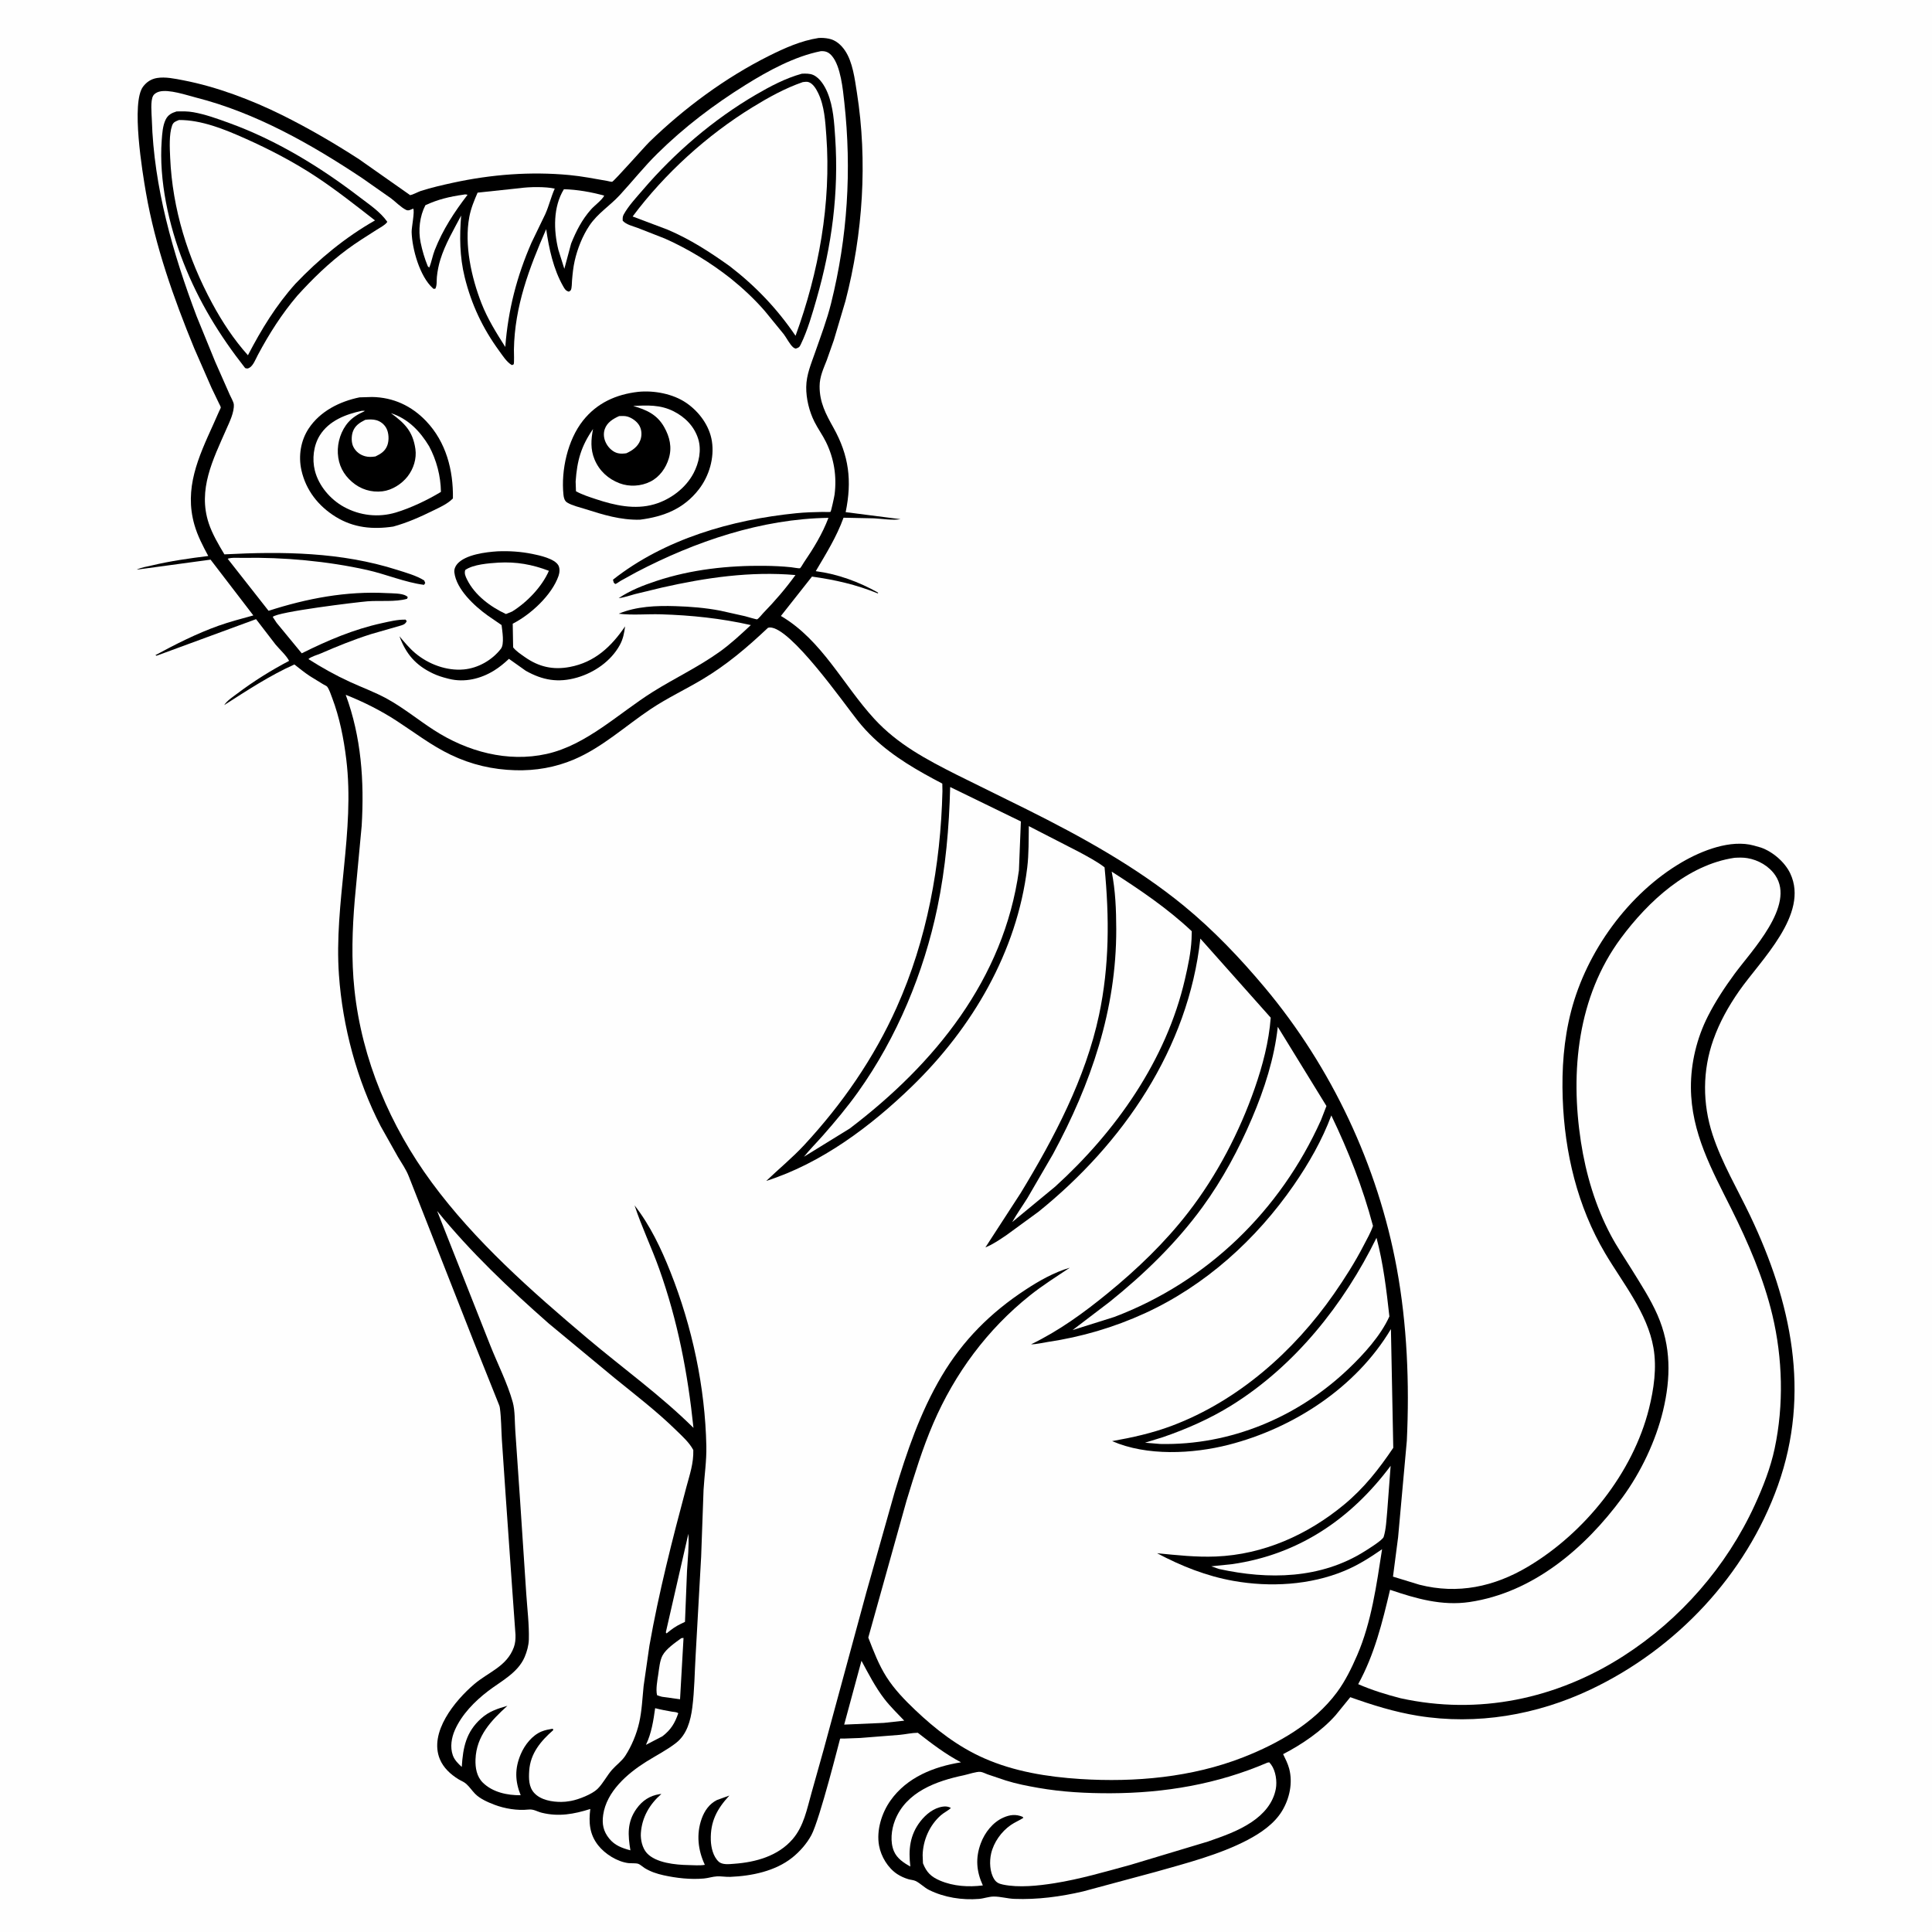 <svg version="1.1" xmlns="http://www.w3.org/2000/svg" style="display: block;" viewBox="0 0 2048 2048" width="1024" height="1024">
<path transform="translate(0,0)" fill="rgb(254,254,254)" d="M -0 -0 L 2048 0 L 2048 2048 L -0 2048 L -0 -0 z"/>
<path transform="translate(0,0)" fill="rgb(0,0,0)" d="M 867.64 40.28 C 871.233 39.993 874.966 40.299 878.5 40.986 C 885.886 42.422 891.555 47.48 895.688 53.544 C 903.953 65.669 906.088 83.802 908.332 98 C 919.823 170.694 914.727 247.902 896.241 318.991 L 883.908 360.543 L 876.4 381.846 C 872.77 391.126 868.861 399.284 868.817 409.44 C 868.741 426.61 875.42 438.912 883.524 453.436 C 899.981 482.93 903.29 509.723 896.432 542.907 L 954.628 550.357 C 946.286 551.786 935.182 549.937 926.681 549.461 L 894.177 548.791 C 886.877 569.03 875.63 587.017 864.744 605.455 C 888.129 608.537 910.409 616.715 930.911 628.271 L 930.5 629.032 C 907.221 619.604 885.495 614.694 860.733 611.199 L 827.79 652.947 C 871.347 678.554 893.617 725.887 926.778 762.007 C 951.568 789.009 981.993 805.027 1014.23 821.32 L 1088.68 858.085 C 1146.58 887.005 1204.75 919.059 1254.99 960.233 C 1286.23 985.842 1314.71 1015.78 1340.63 1046.72 C 1411.55 1131.36 1460.6 1235.58 1480.6 1344.18 C 1491.61 1403.91 1494.18 1466.67 1491.29 1527.29 L 1482.05 1629.5 L 1476.63 1671.29 L 1504.61 1679.86 C 1545.36 1690.26 1583.92 1682.05 1619.84 1660.65 C 1679.91 1624.87 1730.95 1561.37 1747.99 1493.18 C 1753.16 1472.47 1756.42 1450.02 1752.75 1428.81 C 1746.37 1391.84 1720.18 1360.11 1701.53 1328.56 C 1672.15 1278.86 1658.58 1221.86 1656.54 1164.45 C 1655.43 1133.18 1657.61 1102.17 1665.48 1071.78 C 1681.81 1008.7 1726.25 947.085 1782.78 914.04 C 1803.91 901.688 1834.58 889.513 1859.26 896.341 L 1861 896.851 L 1866.61 898.438 C 1879.17 902.786 1892.15 913.966 1897.79 926.005 C 1918.03 969.189 1866.4 1017.72 1843.63 1050.38 C 1832.29 1066.64 1822.91 1083.38 1816.26 1102.07 C 1804.63 1134.75 1804.6 1169.84 1815.43 1202.84 C 1825.25 1232.75 1841.78 1260.47 1855.3 1288.83 C 1898.85 1380.18 1919.6 1476.73 1884.65 1574.68 C 1850.76 1669.67 1776.79 1747.95 1686.1 1790.96 C 1629.18 1817.96 1565.44 1828.95 1502.97 1818.79 C 1478.24 1814.76 1454.89 1807.48 1431.37 1799.09 L 1415.79 1818.23 C 1401.09 1834.85 1379.78 1849.39 1360.16 1859.46 C 1362.54 1864.4 1365.13 1869.42 1366.55 1874.74 C 1370.6 1889.89 1366.99 1906.6 1358.97 1919.8 C 1350.67 1933.44 1336.25 1943.21 1322.39 1950.48 C 1292.67 1966.06 1257.15 1975.15 1224.97 1984.28 L 1148.06 2004.99 C 1124.1 2010.57 1099.86 2013.81 1075.22 2012.89 C 1067.94 2012.62 1060.72 2010.4 1053.5 2010.41 C 1048.19 2010.42 1043.06 2012.49 1037.78 2012.92 C 1019.94 2014.37 1001.09 2011.45 984.976 2003.5 C 979.72 2000.92 975.554 1996.31 970.572 1993.93 C 968.329 1992.86 965.401 1992.76 963 1992.05 C 958.848 1990.82 954.657 1988.95 951.041 1986.57 C 941.165 1980.05 933.969 1967.98 931.853 1956.5 C 928.864 1940.28 934.613 1921.8 943.991 1908.6 C 961.496 1883.94 989.86 1872.76 1018.69 1868.12 C 1002.15 1859.4 987.622 1848.27 972.93 1836.82 C 966.749 1836.85 960.065 1838.4 953.853 1839 L 911.883 1842.32 L 894.665 1842.96 C 893.969 1842.97 890.909 1842.8 890.558 1843.04 C 890.417 1843.14 869.016 1928.69 860.086 1945.31 C 855.242 1954.33 847.747 1962.83 839.765 1969.19 C 821.727 1983.56 796.745 1988.63 774.173 1989.55 C 769.417 1989.74 764.674 1988.8 760 1989.03 C 755.427 1989.26 750.758 1990.89 746.094 1991.3 C 732.026 1992.55 716.993 1990.86 703.26 1987.82 C 696.231 1986.26 689.516 1984.02 683.357 1980.23 C 681.516 1979.09 678.541 1976.39 676.647 1975.74 C 673.955 1974.83 668.959 1975.33 665.932 1974.94 C 654.212 1973.42 641.282 1965.31 633.991 1956.01 C 624.832 1944.33 623.963 1931.74 625.734 1917.6 C 608.416 1923.07 592.257 1926.03 574.246 1921.57 C 569.199 1920.32 565.719 1917.6 560.25 1918.19 C 548.506 1919.48 535.037 1917.26 524 1913.05 C 517.199 1910.46 508.772 1906.78 503.614 1901.5 C 500.338 1898.14 497.593 1893.95 494.096 1890.87 C 491.711 1888.76 488.457 1887.63 485.746 1885.93 C 477.53 1880.77 470.097 1873.99 466.292 1864.85 C 454.451 1836.42 482.263 1802.74 502.562 1785.39 C 517.875 1772.3 537.252 1766.6 544.719 1746.09 C 546.272 1741.82 546.555 1737.49 546.446 1733 L 542.902 1683.46 L 535.971 1584.47 L 531.987 1525.96 C 531.331 1514.96 531.345 1503.41 529.9 1492.5 C 529.659 1490.69 529.012 1489.09 528.285 1487.42 L 502.546 1423.1 L 433.332 1246.97 C 430.345 1239.44 425.958 1233.27 421.844 1226.37 L 403.49 1193.72 C 378.333 1145.14 363.135 1088.04 359.295 1033.5 C 353.911 957.033 376.408 881.231 367.053 804.844 C 364.356 782.827 359.981 760.5 352.077 739.708 C 350.832 736.433 348.911 730.478 346.74 727.815 C 346.17 727.117 343.483 725.886 342.673 725.404 L 328.417 716.654 C 322.756 712.906 317.405 708.547 312.06 704.364 C 285.923 716.043 261.729 732.052 237.666 747.426 C 240.805 742.529 247.313 738.387 251.913 734.913 C 269.033 721.985 287.482 710.515 306.463 700.537 C 303.562 694.802 296.259 688.281 292.021 683.127 L 271.419 656.327 L 166 695.089 L 164.727 694.5 C 186.342 682.781 208.391 671.634 231.6 663.323 C 243.64 659.012 256.232 655.826 268.546 652.373 L 223.208 593.239 L 144.894 603.875 C 149.629 601.455 155.781 600.626 160.99 599.385 C 180.652 594.701 200.73 591.857 220.771 589.372 C 215.104 578.843 209.47 568.038 206.144 556.5 C 194.967 517.736 210.237 484.871 226.01 450.101 L 232.354 435.795 C 232.609 435.211 234.039 432.548 234.029 431.946 C 234.013 430.97 232.538 428.487 232.056 427.414 L 224.267 411.208 L 205.875 369.177 C 184.022 315.995 164.584 261.027 154.712 204.233 C 151.04 183.111 138.716 108.637 151.737 91.739 C 155.525 86.822 160.234 83.744 166.339 82.705 C 175.258 81.188 185.472 83.427 194.259 85.113 C 229.641 91.902 266.793 105.981 299 121.971 C 326.914 135.83 354.409 151.827 380.569 168.768 L 433.865 206.22 C 434.139 206.418 434.349 206.817 434.687 206.813 C 437.013 206.787 443.528 203.214 446.149 202.383 C 457.375 198.824 468.94 196.16 480.444 193.666 C 520.846 184.909 562.31 181.679 603.528 185.554 C 616.855 186.807 630.073 189.434 643.254 191.705 C 644.148 191.859 648.189 192.916 648.919 192.682 C 651.067 191.994 683.533 155.152 688.592 150.247 C 725.552 114.406 769.052 82.255 815.187 59.203 C 831.756 50.924 849.218 43.123 867.64 40.28 z"/>
<path transform="translate(0,0)" fill="rgb(254,254,254)" d="M 694.484 1810.75 C 700.321 1812.27 706.399 1813.39 712.34 1814.44 C 714.495 1814.82 717.35 1814.69 718.985 1816.14 C 715.383 1826.62 711.183 1833.61 702.237 1840.5 L 684.716 1849.61 C 690.575 1837.48 692.639 1823.98 694.484 1810.75 z"/>
<path transform="translate(0,0)" fill="rgb(254,254,254)" d="M 729.705 1625.86 C 730.555 1638.69 729.044 1652.34 728.27 1665.2 L 726.116 1719.24 L 722 1721.21 C 716.07 1724.06 711.623 1727.23 706.612 1731.5 L 705.795 1730.38 L 729.705 1625.86 z"/>
<path transform="translate(0,0)" fill="rgb(254,254,254)" d="M 722.245 1736.5 L 724.569 1736.28 L 720.874 1801.3 L 701.677 1798.64 C 699.88 1798.21 698.225 1797.63 696.5 1796.97 C 694.997 1790.75 696.858 1781.02 697.816 1774.63 C 698.72 1768.6 699.421 1760.28 702.282 1754.91 C 706.078 1747.8 715.892 1741.19 722.245 1736.5 z"/>
<path transform="translate(0,0)" fill="rgb(254,254,254)" d="M 491.244 206.358 C 493.007 205.976 493.884 205.976 495.614 206.5 C 481.534 224.879 469.378 243.393 460.853 265.085 C 458.468 271.153 457.492 277.727 454.984 283.675 L 453.5 282.296 C 450.077 273.96 447.682 265.815 445.864 257 C 443.2 244.083 444.864 229.203 450.948 217.523 C 464.254 211.325 476.736 208.41 491.244 206.358 z"/>
<path transform="translate(0,0)" fill="rgb(254,254,254)" d="M 597.752 200.601 C 611.691 200.9 627.054 203.627 640.491 207.376 C 638.367 211.869 630.092 217.963 626.523 221.989 C 616.899 232.843 610.818 244.821 605.416 258.177 L 598.225 284.973 L 591.903 264.872 C 586.771 244.126 586.244 219.305 597.752 200.601 z"/>
<path transform="translate(0,0)" fill="rgb(254,254,254)" d="M 913.193 1760.5 C 920.637 1774.28 927.801 1788.32 937.369 1800.8 C 943.647 1808.99 951.429 1816.47 958.515 1823.98 L 936.918 1826.33 L 894.874 1828.16 L 913.193 1760.5 z"/>
<path transform="translate(0,0)" fill="rgb(254,254,254)" d="M 1474.14 1553.83 L 1470.54 1601.71 C 1469.7 1610.36 1469.36 1620.88 1466.75 1629.16 C 1465.65 1632.65 1450.43 1642.03 1446.82 1644.31 C 1400.09 1673.83 1344.59 1674.7 1292.26 1663.19 L 1283.99 1660.36 L 1306.5 1658.01 C 1376.71 1647.81 1432.15 1610.11 1474.14 1553.83 z"/>
<path transform="translate(0,0)" fill="rgb(254,254,254)" d="M 551.311 199.416 C 561.406 198.014 578.298 197.76 588.048 199.929 C 584.053 208.803 581.949 218.267 578.015 227 L 563.489 257.062 C 547.724 293.133 538.639 328.583 535.617 367.791 C 526.199 352.954 516.917 338.156 510.477 321.72 C 499.684 294.173 492.03 259.513 497.462 230.072 C 499.129 221.037 502.623 212.6 506.269 204.216 L 551.311 199.416 z"/>
<path transform="translate(0,0)" fill="rgb(254,254,254)" d="M 1459.15 1312.12 C 1466.35 1339.21 1469.72 1367.65 1472.81 1395.45 C 1463.68 1415.81 1445.64 1435.56 1429.52 1450.96 C 1375.79 1502.26 1304.4 1532.26 1229.87 1530.67 L 1213.77 1529.32 L 1232.61 1523.49 C 1257.78 1514.86 1282.58 1503.95 1305.22 1489.89 C 1372.75 1447.94 1424.44 1382.8 1459.15 1312.12 z"/>
<path transform="translate(0,0)" fill="rgb(254,254,254)" d="M 1354.5 1088.5 L 1406.09 1172.42 L 1400.31 1187.35 C 1357.17 1283.34 1279.78 1358.66 1181.25 1396.01 L 1136.98 1409.94 L 1176.43 1379.89 C 1212.87 1350.61 1247.06 1317.47 1274.65 1279.6 C 1295.84 1250.53 1313.14 1218.33 1327.21 1185.28 C 1340.36 1154.42 1350.84 1121.93 1354.5 1088.5 z"/>
<path transform="translate(0,0)" fill="rgb(254,254,254)" d="M 1178.44 923.956 C 1208.01 942.936 1237.73 962.967 1263.32 987.162 L 1263.09 995.55 C 1262.44 1009.61 1259.25 1024.3 1256.09 1038 C 1236.34 1123.72 1182.87 1199.42 1118.6 1257.82 L 1072.96 1295.48 C 1077.93 1286.68 1083.84 1278.43 1089.19 1269.86 L 1116.22 1223.38 C 1156.47 1148.96 1183.49 1070.23 1183.27 984.867 C 1183.22 964.445 1182.44 944.032 1178.44 923.956 z"/>
<path transform="translate(0,0)" fill="rgb(254,254,254)" d="M 1007.22 834.274 L 1082.17 870.756 L 1080.1 922.719 C 1064.09 1037.96 990.727 1127.89 900.758 1196.27 L 852.212 1226.2 C 858.456 1218.42 865.624 1211.28 872.228 1203.79 C 885.331 1188.91 898.122 1173.64 909.64 1157.5 C 950.728 1099.91 979.311 1031.06 993.687 961.919 C 1002.4 920.002 1006.14 877.033 1007.22 834.274 z"/>
<path transform="translate(0,0)" fill="rgb(254,254,254)" d="M 1343.43 1868.5 L 1345.47 1868.14 L 1347.5 1870.61 C 1352.35 1877.29 1353.92 1888.37 1352.41 1896.34 C 1349.53 1911.6 1339.28 1923.1 1326.73 1931.5 C 1312.45 1941.06 1296.7 1946.42 1280.61 1952.07 L 1198.26 1976.85 C 1171.75 1984.07 1144.68 1992.03 1117.54 1996.32 C 1100.75 1998.97 1079.98 2001.25 1063.21 1997.74 C 1058.95 1996.84 1056.15 1995.63 1053.8 1991.87 C 1049.18 1984.44 1048.71 1973.26 1050.63 1964.86 C 1053.36 1952.96 1061.47 1941.54 1071.51 1934.6 C 1075.72 1931.69 1080.52 1929.76 1084.82 1927 L 1084 1925.89 C 1076.84 1922.92 1070.62 1923.61 1063.57 1926.73 C 1052.35 1931.68 1043.9 1942.65 1039.7 1953.9 C 1033.86 1969.54 1034.99 1983.71 1041.86 1998.64 C 1026.6 2000.52 1010.82 1999.61 996.506 1993.54 C 986.935 1989.47 982.165 1984.75 978.377 1975.15 L 978.034 1966.5 C 978.412 1950.69 985.374 1934.79 997.3 1924.32 C 1000.64 1921.38 1004.83 1919.56 1008.01 1916.5 C 1005.23 1914.97 1002.62 1914.65 999.5 1915.09 C 989.841 1916.44 981.483 1923.22 975.655 1930.72 C 964.386 1945.22 962.845 1960.9 965.016 1978.59 C 958.023 1974.79 950.835 1969.98 947.617 1962.39 C 943.401 1952.44 944.858 1939.56 948.696 1929.68 C 960.457 1899.42 992.636 1887.93 1021.66 1881.86 C 1026.14 1880.92 1035.13 1877.79 1039.4 1878.25 C 1041.61 1878.48 1044.73 1880.13 1046.97 1880.92 L 1066.13 1887.37 C 1077.43 1890.95 1089 1893.16 1100.65 1895.21 C 1125.84 1899.63 1151.66 1901 1177.19 1900.92 C 1234.71 1900.74 1290.43 1891.3 1343.43 1868.5 z"/>
<path transform="translate(0,0)" fill="rgb(254,254,254)" d="M 463.379 1283.67 C 499.013 1327.53 539.31 1365.62 581.631 1402.9 L 651.469 1460.76 C 673.599 1478.74 696.522 1496.28 716.894 1516.27 C 723.417 1522.67 730.571 1528.95 734.934 1537.09 C 735.304 1551.27 731.181 1562.91 727.57 1576.4 C 712.802 1631.58 698.322 1688.19 688.423 1744.44 L 682.255 1787.34 C 680.95 1800.13 680.425 1813.4 677.596 1825.95 C 674.882 1838 669.498 1851.03 662.741 1861.35 C 659.152 1866.83 653.22 1871.04 648.849 1875.97 C 643.27 1882.27 639.166 1890.76 633.222 1896.49 C 627.503 1902 613.307 1907.56 605.577 1908.98 L 604 1909.25 C 601.015 1909.77 598.168 1910.09 595.132 1910.11 C 585.383 1910.18 573.278 1908.18 566.362 1900.69 C 560.365 1894.19 560.457 1885.28 560.992 1877 C 562.177 1858.65 573.382 1845.43 586.5 1833.97 L 585.969 1832.5 C 581.969 1833.18 577.88 1833.88 574.11 1835.44 C 564.012 1839.6 556.175 1849.75 552.022 1859.5 C 545.573 1874.64 545.877 1887.99 551.942 1903.01 C 537.827 1903.19 522.212 1899.93 511.784 1889.63 C 505.297 1883.23 503.72 1873.83 504.051 1865 C 504.983 1840.13 520.629 1823.93 537.844 1808.23 C 527.128 1811.37 518.621 1813.98 510.09 1821.59 C 494.007 1835.94 490.781 1852.35 489.497 1873.01 C 485.634 1869.49 481.801 1865.74 480.01 1860.7 C 476.933 1852.04 478.583 1842.07 482.224 1833.84 C 489.515 1817.37 503.219 1803.41 517.37 1792.61 C 531.127 1782.11 548.919 1773.34 556.101 1756.61 C 558.548 1750.91 560.421 1744.22 560.592 1738 C 561.032 1722.04 558.866 1705.07 557.831 1689.08 L 551.389 1591.67 L 546.231 1516.56 C 545.552 1507.24 546.024 1495.34 543.54 1486.38 C 537.908 1466.08 527.296 1445.42 519.5 1425.67 L 463.379 1283.67 z"/>
<path transform="translate(0,0)" fill="rgb(254,254,254)" d="M 1838.56 909.314 C 1843.18 909.041 1847.57 908.902 1852.17 909.641 C 1863.79 911.507 1875.3 918.097 1881.95 927.997 C 1903.37 959.89 1856.59 1007.97 1838.71 1032.36 C 1828.27 1046.59 1818.51 1061.4 1810.5 1077.14 C 1798.7 1100.35 1792.28 1126.9 1792.44 1152.94 C 1792.73 1200.83 1814.59 1239.98 1835.34 1281.55 C 1853.13 1317.2 1869.55 1355.17 1878.79 1394 C 1889.71 1439.83 1891.02 1489.4 1881.2 1535.53 C 1876.8 1556.17 1868.92 1576.21 1860.14 1595.36 C 1830.26 1660.57 1781.22 1716.77 1720.86 1755.49 C 1649.77 1801.09 1567.24 1818.34 1484.61 1800.2 C 1469.27 1796.23 1454.27 1791.63 1439.74 1785.27 C 1457.05 1753.73 1465.32 1719.94 1473.52 1685.24 C 1500.99 1694.56 1528.48 1702.55 1557.83 1698.2 C 1625.36 1688.18 1680.36 1641 1719.69 1587.54 C 1739.29 1560.9 1755.19 1527.49 1762.9 1495.41 C 1771.25 1460.64 1771.52 1427.16 1757.04 1394 C 1749.65 1377.07 1739.29 1361.24 1729.6 1345.54 C 1722.21 1333.56 1714.18 1321.9 1707.57 1309.46 C 1691.22 1278.72 1681.09 1244.62 1675.82 1210.29 C 1664.4 1135.78 1672.31 1056.36 1718.31 994.392 C 1747.22 955.454 1788.98 916.699 1838.56 909.314 z"/>
<path transform="translate(0,0)" fill="rgb(254,254,254)" d="M 870.226 54.217 L 872.027 54.224 C 876.41 54.398 879.297 56.185 882.055 59.497 C 891.207 70.481 893.489 94.604 895.025 108.6 C 902.918 180.523 898.444 251.308 880.973 321.548 C 876.589 339.174 870.058 356.337 864.081 373.478 C 859.868 385.561 854.771 397.263 854.633 410.254 C 854.501 422.714 857.848 436.233 863.468 447.356 C 867.109 454.559 871.926 461.13 875.5 468.39 C 884.145 485.951 887.16 504.922 884.678 524.311 C 884.396 526.515 880.995 542.178 880.391 542.53 C 879.606 542.987 873.366 542.641 872.107 542.664 C 862.707 542.838 853.363 543.097 844 544.037 C 775.709 550.891 704.352 571.424 649.786 614.5 L 650.562 617.5 C 651.208 618.004 651.685 619.095 652.5 619.011 C 653.228 618.936 656.944 616.279 657.807 615.76 L 674.629 606.5 C 736.991 573.929 807.162 549.977 878.194 548.942 C 871.74 565.976 862.293 581.405 852.057 596.394 C 851.202 597.647 848.915 601.903 847.924 602.413 C 847.316 602.725 840.028 601.44 838.607 601.291 C 829.279 600.315 819.877 599.909 810.5 599.803 C 771.897 599.363 732.759 603.617 695.985 615.784 C 681.782 620.483 668.297 625.714 655.817 634.053 C 661.612 633.441 667.535 631.239 673.199 629.745 L 701.688 622.85 C 748.252 612.323 795.373 605.425 843.221 609.568 C 832.746 624.021 821.528 637.074 809.078 649.857 C 807.605 651.37 804.278 655.7 802.549 656.53 C 802.025 656.782 791.106 653.54 789.761 653.191 L 763.398 647.299 C 747.656 644.291 731.949 643.037 715.949 642.54 C 695.962 641.92 674.506 642.694 655.851 650.568 C 670.318 652.347 685.836 650.763 700.472 651.194 C 732.698 652.144 764.463 655.482 795.926 662.604 C 785.192 672.618 774.529 682.597 762.547 691.137 C 740.015 707.199 715.316 718.808 692.003 733.413 C 656.036 755.943 621.819 789.766 579.517 799.19 C 537.972 808.445 495.285 796.669 460.16 774.037 C 443.386 763.23 427.713 750.309 410.205 740.699 C 397.558 733.758 384.084 728.865 370.998 722.872 C 355.76 715.893 341.074 707.686 326.95 698.674 C 329.208 696.183 336.699 694.13 339.948 692.719 C 357.555 685.073 375.007 677.981 393.33 672.186 L 425.5 662.919 C 428.501 661.9 429.701 661.309 431.146 658.5 L 430 656.854 C 421.581 656.618 412.98 658.786 404.803 660.573 C 374.63 667.168 347.347 678.866 319.851 692.539 L 293.251 660.24 L 289.108 653.974 C 293.733 648.512 378.812 638.273 389.615 637.409 C 402.656 636.365 419.109 638.331 431.5 634.75 L 432.266 633 C 431.683 632.459 431.237 631.97 430.558 631.572 C 425.713 628.732 415.569 629.009 410 628.71 C 367.137 626.408 325.334 634.363 284.69 647.484 L 241.34 592.294 C 245.589 590.73 252.835 591.453 257.46 591.365 C 300.582 590.548 347.162 594.842 389.244 604.227 C 409.123 608.661 429.441 617.395 449.5 619.96 L 450.772 618 L 449.675 615.319 C 441.429 610.108 430.224 607.041 420.934 604.077 C 361.608 585.153 299.468 584.421 237.883 587.65 C 231.731 577.404 225.037 566.072 221.273 554.713 C 209.431 518.973 225.76 487.256 239.904 455.015 C 243.195 447.514 248.44 437.078 247.842 428.66 C 247.662 426.121 244.669 420.985 243.561 418.442 L 228.08 383.372 L 208.484 335.405 C 183.329 268.851 163.079 198.4 160.94 126.828 C 160.746 120.341 159.237 106.613 162.426 101.376 C 163.743 99.213 166.351 97.807 168.719 97.155 C 178.948 94.337 197.826 100.887 207.802 103.425 C 271.107 119.529 329.75 152.773 383.753 188.694 L 414.479 210.231 C 419.435 213.966 424.852 219.667 430.296 222.412 C 433.139 223.846 435.246 222.227 438 221.139 C 439.846 223.892 436.216 241.163 436.351 245.981 C 436.862 264.133 445.041 293.111 458.823 305.531 C 459.951 306.548 459.33 306.12 461.5 306.001 C 463.343 302.564 462.72 297.392 463.112 293.5 C 463.733 287.318 464.968 281.046 466.81 275.111 C 471.871 258.795 480.909 243.563 488.848 228.506 C 487.053 250.637 487.232 272.071 492.584 293.77 C 499.71 322.666 511.612 347.953 529.185 371.989 C 532.924 377.102 537.004 383.677 542.5 386.984 C 543.167 386.698 544.059 386.701 544.5 386.124 C 545.25 385.143 544.742 372.769 544.779 370.555 C 545.547 324.735 560.92 284.267 578.971 242.926 C 581.941 263.501 586.57 285.242 597 303.5 C 598.716 306.505 599.659 308.208 603 309.169 C 603.705 308.613 604.683 308.287 605.114 307.5 C 606.263 305.403 606.157 299.744 606.37 297.25 C 606.966 290.284 607.627 283.448 609.164 276.613 C 612.06 263.735 617.463 250.045 624.847 239.069 C 633.62 226.03 646.479 218.218 656.973 206.828 C 670.435 192.216 682.736 176.688 696.926 162.719 C 725.433 134.655 756.391 111.155 790.294 90.004 C 814.267 75.048 842.241 59.771 870.226 54.217 z"/>
<path transform="translate(0,0)" fill="rgb(0,0,0)" d="M 527.626 584.419 C 540.053 583.909 552.115 584.742 564.311 587.184 C 571.867 588.697 587.761 592.158 591.828 599.201 C 593.686 602.42 593.242 607.12 592.063 610.5 C 584.943 630.905 562.421 651.58 543.508 661.14 L 543.942 686.205 C 546.904 690.146 552.364 693.714 556.398 696.543 C 571.217 706.937 586.176 710.36 604 707.008 C 630.445 702.036 648.051 685.439 662.632 663.954 C 661.642 671.217 660.574 677.288 656.991 683.818 C 647.686 700.776 630.048 712.978 611.691 718.255 C 591.679 724.007 575.136 721.077 557.333 711.049 L 539.499 698.399 C 534.641 702.99 529.395 707.327 523.7 710.84 C 509.451 719.626 492.404 723.728 475.904 719.598 L 474 719.11 C 468.843 717.816 463.815 716.213 459 713.934 C 440.577 705.218 430.387 693.252 423.399 674.438 C 428.691 680.733 434.018 687.207 440.348 692.496 C 454.295 704.149 473.458 711.329 491.716 709.633 C 506.825 708.23 521.668 699.787 530.97 687.743 C 534.873 682.69 532.394 668.772 531.684 662.598 L 516.918 652.437 C 503.102 642.521 483.746 624.819 481.644 606.802 C 481.267 603.574 482.542 600.349 484.632 597.915 C 493.303 587.817 515.087 585.186 527.626 584.419 z"/>
<path transform="translate(0,0)" fill="rgb(254,254,254)" d="M 528.3 596.412 C 547.343 595.344 564.099 598.315 581.848 605.098 C 574.378 622.199 558.604 638.491 542.871 648.248 L 536.326 650.905 C 519.84 643.19 503.338 630.995 495.089 614.307 C 493.407 610.904 491.978 607.853 493.179 604.207 C 501.713 598.202 518.163 597.104 528.3 596.412 z"/>
<path transform="translate(0,0)" fill="rgb(0,0,0)" d="M 676.502 415.366 C 693.318 413.679 713.388 417.423 727.5 427.091 C 741.022 436.354 752.065 451.201 754.631 467.625 C 757.404 485.375 751.774 504.512 740.891 518.624 C 724.875 539.393 703.528 547.685 678.311 550.907 C 657.664 551.349 639.633 545.727 620.197 539.554 C 614.371 537.703 606.402 535.925 601.207 532.692 C 598.387 530.936 597.618 527.583 597.297 524.5 C 594.602 498.667 601.657 466.502 617.953 445.915 C 632.827 427.126 653.107 418.049 676.502 415.366 z"/>
<path transform="translate(0,0)" fill="rgb(254,254,254)" d="M 656.336 441.05 C 659.158 440.976 662.257 440.777 664.997 441.541 C 669.993 442.934 675.462 446.908 677.929 451.5 C 680.387 456.075 680.552 461.9 678.735 466.715 C 676.17 473.511 670.333 477.559 663.977 480.469 C 660.96 480.885 658.199 481.11 655.191 480.464 C 649.959 479.34 645.44 475.077 642.859 470.491 C 640.204 465.773 639.256 460.131 641.049 454.938 C 643.523 447.771 649.821 444.006 656.336 441.05 z"/>
<path transform="translate(0,0)" fill="rgb(254,254,254)" d="M 671.208 430.341 C 686.365 429.558 700.011 428.923 714 435.96 C 726.187 442.091 735.943 451.963 740.089 465.141 C 743.858 477.119 740.912 490.709 735.213 501.56 C 726.836 517.509 710.634 529.597 693.5 534.572 C 672.929 540.545 651.511 535.704 631.719 529.127 C 624.608 526.764 617.138 524.386 610.554 520.781 L 610.194 510.483 C 611.712 488.329 615.926 473.141 628.658 454.752 C 626.445 465.862 625.805 476.319 630.243 487.025 C 635.235 499.069 644.672 507.708 656.749 512.289 C 667.147 516.233 679.521 515.524 689.477 510.5 C 699.241 505.573 705.929 496.109 709.014 485.789 C 712.506 474.109 709.964 463.145 704.038 452.69 C 696.514 439.415 685.397 434.416 671.208 430.341 z"/>
<path transform="translate(0,0)" fill="rgb(0,0,0)" d="M 381.098 421.22 L 394.477 420.825 C 416.974 421.211 436.325 430.235 451.775 446.472 C 472.847 468.618 480.599 498.375 480.11 528.351 C 474.554 534.062 466.65 537.563 459.59 541.028 C 445.584 547.903 431.956 554.04 416.852 558.187 C 395.112 561.43 374.747 559.568 355.699 547.741 C 337.446 536.408 324.283 519.701 319.534 498.5 C 316.154 483.407 318.7 467.044 327.331 454.071 C 339.464 435.835 360.148 425.534 381.098 421.22 z"/>
<path transform="translate(0,0)" fill="rgb(254,254,254)" d="M 387.161 445.047 C 390.909 444.482 395.376 444.389 399.025 445.432 C 403.467 446.702 407.347 449.828 409.536 453.894 C 412.234 458.905 412.54 466.563 410.674 471.846 C 408.449 478.149 403.777 481.097 398.035 483.842 C 394.36 484.423 390.711 484.648 387.075 483.648 C 381.565 482.135 377.295 478.862 374.631 473.766 C 372.359 469.421 372.384 462.618 373.891 458 C 376.093 451.252 381.138 448.091 387.161 445.047 z"/>
<path transform="translate(0,0)" fill="rgb(254,254,254)" d="M 383.487 435.5 L 386.5 435.439 L 386.142 436.053 C 380.026 438.709 374.002 442.299 369.5 447.29 C 361.584 456.066 357.485 468.861 358.129 480.608 C 358.806 492.94 363.89 502.829 373.156 510.861 C 382.164 518.671 393.552 522.221 405.401 520.821 C 415.621 519.614 425.931 513.003 432.155 504.955 C 438.401 496.88 441.802 486.135 440.339 475.959 C 437.648 457.252 429.03 448.641 414.419 437.957 C 432.628 443.894 445.171 456.962 454.857 473.01 C 462.781 487.841 467.166 504.621 467.409 521.42 C 453.542 529.917 435.185 538.61 419.649 543.271 C 401.071 548.845 381.443 546.605 364.514 537.29 C 350.119 529.369 337.824 514.946 333.77 498.856 C 330.693 486.645 332.321 472.222 339.019 461.5 C 348.707 445.993 366.428 439.14 383.487 435.5 z"/>
<path transform="translate(0,0)" fill="rgb(0,0,0)" d="M 187.166 118.135 C 193.372 118.01 198.841 117.86 205 118.962 C 217.993 121.285 230.631 125.917 243 130.409 C 292.828 148.506 339.159 176.757 381.096 208.903 C 391.384 216.789 403.086 224.415 410.573 235.167 C 408.69 238.343 401.847 241.927 398.611 244 C 388.342 250.576 378.003 256.971 368.191 264.234 C 348.708 278.654 331.408 295.477 315.17 313.411 C 298.602 332.894 285.405 353.699 273.358 376.232 C 271.229 380.214 268.448 387.537 264.527 389.754 C 262.444 390.932 261.984 390.796 259.863 390.154 C 232.549 355.42 210.598 319.47 194.398 278.174 C 178.948 238.793 168.271 190.982 171.435 148.625 C 171.962 141.571 172.448 133.299 175.56 126.891 C 178.051 121.76 181.93 119.743 187.166 118.135 z"/>
<path transform="translate(0,0)" fill="rgb(254,254,254)" d="M 189.772 127.206 C 213.629 127.068 238.322 137.191 259.792 146.769 C 285.931 158.429 311.778 171.881 335.656 187.709 C 357.145 201.951 377.184 217.853 397.518 233.653 C 366.091 251.526 338.131 274.603 313.24 300.711 C 292.513 323.812 277.049 349.184 262.812 376.578 C 247.966 360.087 235.489 341.099 224.967 321.594 C 199.082 273.609 182.77 221.66 180.372 167.004 C 179.94 157.161 179.099 142.494 182.428 133.088 C 183.795 129.226 186.313 128.657 189.772 127.206 z"/>
<path transform="translate(0,0)" fill="rgb(0,0,0)" d="M 849.939 78.142 C 853.718 77.942 858.435 77.845 861.953 79.41 C 869.197 82.634 874.337 91.245 877.264 98.384 C 883.398 113.341 884.288 130.066 885.354 146 C 889.261 204.453 881.754 260.561 865.621 316.791 C 861.035 332.777 856.155 350.004 848.894 365 C 847.379 368.129 846.816 368.48 843.5 369.534 C 842.296 369.138 841.928 369.117 840.818 368.185 C 837.233 365.176 833.882 358.337 830.866 354.334 L 810.763 329.718 C 799.935 317.216 787.465 305.574 774.59 295.207 C 753.043 278.256 729.932 264.114 704.881 252.924 L 675.914 241.579 C 670.706 239.641 663.941 238.188 660.113 234 C 659.986 231.448 659.932 229.577 661.198 227.289 C 666.332 218.008 674.578 209.303 681.47 201.244 C 715.04 161.994 756.421 126.522 801.107 100.464 C 816.664 91.392 832.513 82.997 849.939 78.142 z"/>
<path transform="translate(0,0)" fill="rgb(254,254,254)" d="M 850.989 87.032 C 853.04 86.766 855.295 86.398 857.3 87.092 C 862.021 88.726 865.301 94.548 867.343 98.737 C 873.972 112.341 874.846 128.952 875.941 143.813 C 881.216 215.416 867.88 288.781 843.309 355.954 C 823.839 327.277 800.89 303.185 773.373 282.043 C 752.286 267.019 731.75 253.725 707.811 243.5 L 670.629 229.474 C 704.565 184.058 749.394 143.324 797.699 113.661 C 814.685 103.231 832.1 93.564 850.989 87.032 z"/>
<path transform="translate(0,0)" fill="rgb(254,254,254)" d="M 814.079 665.5 C 814.746 665.38 815.403 665.148 816.081 665.141 C 838.26 664.899 894.591 745.628 909.414 764.197 C 914.528 770.604 920.067 776.599 926.006 782.251 C 947.187 802.406 973.127 817.177 998.883 830.636 L 999.031 838.616 C 997.158 917.137 982.681 996.152 950.439 1068.05 C 926.288 1121.91 892.629 1170.46 852.599 1213.68 C 839.925 1227.36 825.708 1238.95 812.297 1251.8 C 870.807 1233.15 923.086 1193.91 966.679 1151.64 C 1030.56 1089.69 1078.09 1008.89 1088.91 919.673 C 1090.66 905.223 1090.36 890.277 1090.58 875.725 L 1143.89 903.117 C 1152.76 907.982 1162.9 913.173 1170.88 919.424 C 1175.99 972.244 1176.1 1023.78 1165.01 1076 C 1150.76 1143.02 1117.31 1206.51 1082 1264.61 L 1044.59 1322.28 C 1052.52 1319.17 1059.96 1313.91 1067.01 1309.2 L 1100.86 1284.49 C 1190.44 1212.29 1259.77 1111.32 1272.42 994.931 L 1347.03 1078.79 C 1345.1 1104.17 1338.48 1129.43 1330.12 1153.44 C 1313.82 1200.26 1289.97 1245.92 1259.58 1285.21 C 1234.76 1317.29 1205.52 1345.29 1174.2 1370.91 C 1148.77 1391.7 1122.65 1410.67 1092.98 1425.03 C 1098.66 1425.06 1105.01 1423.38 1110.67 1422.54 C 1146.3 1417.24 1180.8 1407.13 1213.6 1392.12 C 1277.68 1362.78 1331.63 1313.91 1371.5 1256.24 C 1387.23 1233.49 1401.63 1208.39 1411.25 1182.4 C 1429.6 1220.66 1444.49 1258.46 1455.42 1299.51 C 1453.06 1306.52 1449.08 1313.35 1445.69 1319.93 C 1436.39 1337.95 1425.59 1354.95 1414.02 1371.58 C 1371.47 1432.7 1312.21 1485.13 1241.91 1511.5 C 1221.28 1519.23 1200.5 1523.8 1178.91 1527.64 C 1215.62 1543.7 1264.28 1541.26 1302.29 1531.55 C 1371.2 1513.93 1437.59 1470.76 1474.44 1408.87 L 1476.92 1534.75 C 1461.57 1557.49 1446.04 1577.36 1424.76 1594.98 C 1386.14 1626.96 1339.31 1647.93 1288.81 1649.97 C 1267.8 1650.81 1247.42 1648.52 1226.56 1646.49 C 1252.28 1660.11 1278.68 1670.68 1307.48 1675.8 C 1346.19 1682.69 1388.6 1680.36 1425.07 1665.2 C 1439.58 1659.17 1452.22 1651.14 1465.06 1642.24 C 1459.18 1679.91 1453.88 1719.44 1438.63 1754.66 C 1432.77 1768.17 1425.97 1782.14 1417.16 1794 C 1392.9 1826.66 1355.13 1848.2 1317.88 1862.79 C 1263.51 1884.08 1203.14 1889.51 1145.23 1885.83 C 1110.38 1883.61 1075.11 1877.94 1043 1863.74 C 1015.46 1851.57 991.692 1833.18 970.005 1812.53 C 958.893 1801.95 948.078 1790.77 939.785 1777.78 C 931.456 1764.73 926 1750.25 920.428 1735.89 L 960.898 1591 C 969.383 1563.25 977.796 1535.54 989.301 1508.85 C 1012.15 1455.84 1046.58 1409.3 1091.75 1373.24 C 1105.13 1362.56 1119.82 1353.3 1134.06 1343.83 C 1117.39 1348.68 1101.47 1357.73 1087.02 1367.2 C 1050.31 1391.26 1020.67 1420.75 998.182 1458.72 C 975.343 1497.28 961.233 1539.11 948.356 1581.76 L 918.36 1687.97 L 873.077 1854.78 L 860.228 1900.58 C 855.372 1917.7 852.163 1935.71 840.213 1949.58 C 824.739 1967.54 801.069 1974.04 778.151 1975.69 C 773.095 1976.05 765.811 1977.07 761.826 1973.41 C 755.956 1968.01 753.722 1958.33 753.49 1950.61 C 752.898 1930.87 760.049 1917.55 773.13 1903.37 L 760 1908.11 C 751.921 1912.17 746.833 1919.47 743.844 1927.78 C 737.925 1944.24 739.872 1961.29 747.165 1976.8 C 741.785 1977.76 735.18 1977.15 729.662 1977.05 C 716.165 1976.81 695.206 1974.83 685.665 1964.32 C 680.875 1959.04 678.872 1950.08 679.344 1943.15 C 680.49 1926.36 688.623 1912.56 701.075 1901.67 L 699.057 1901.89 C 688.681 1903.56 680.931 1908.72 674.824 1917.2 C 664.568 1931.44 665.603 1945.19 668.264 1961.42 C 659.342 1958.99 651.836 1956.4 645.761 1948.92 C 639.518 1941.22 638.007 1933.49 639.39 1923.87 C 642.938 1899.19 664.836 1880.18 684.809 1867.61 C 695.276 1861.03 707.016 1855.14 716.747 1847.5 C 728.19 1838.52 732.097 1823.85 733.862 1810.09 C 736.228 1791.66 736.295 1772.7 737.433 1754.14 L 743.25 1650.02 L 745.797 1579.27 C 746.715 1563.71 749.072 1548.71 748.752 1533 C 747.478 1470.41 733.76 1406.38 710.663 1348.26 C 700.769 1323.37 689.225 1298.97 672.682 1277.76 C 680.111 1300.51 690.757 1322.47 698.804 1345.1 C 718.434 1400.29 729.013 1455.38 735.117 1513.59 C 700.288 1479.09 659.915 1450.11 622.5 1418.53 C 563.597 1368.81 503.501 1315.82 457.602 1253.39 C 413.533 1193.46 383.607 1123.27 375.716 1048.95 C 372.339 1017.15 373.396 985.207 376.091 953.406 L 383.399 875.415 C 386.205 828.119 383.02 781.278 366.477 736.518 C 385.47 744.03 403.574 753.144 420.705 764.291 C 439.696 776.647 457.293 790.302 477.881 800.146 C 499.748 810.601 522.133 815.796 546.328 816.488 C 567.736 817.1 588.776 813.456 608.496 805.06 C 638.49 792.291 662.946 769.563 689.828 751.608 C 707.413 739.864 726.545 730.917 744.663 720.085 C 770.634 704.556 792.197 686.153 814.079 665.5 z"/>
</svg>